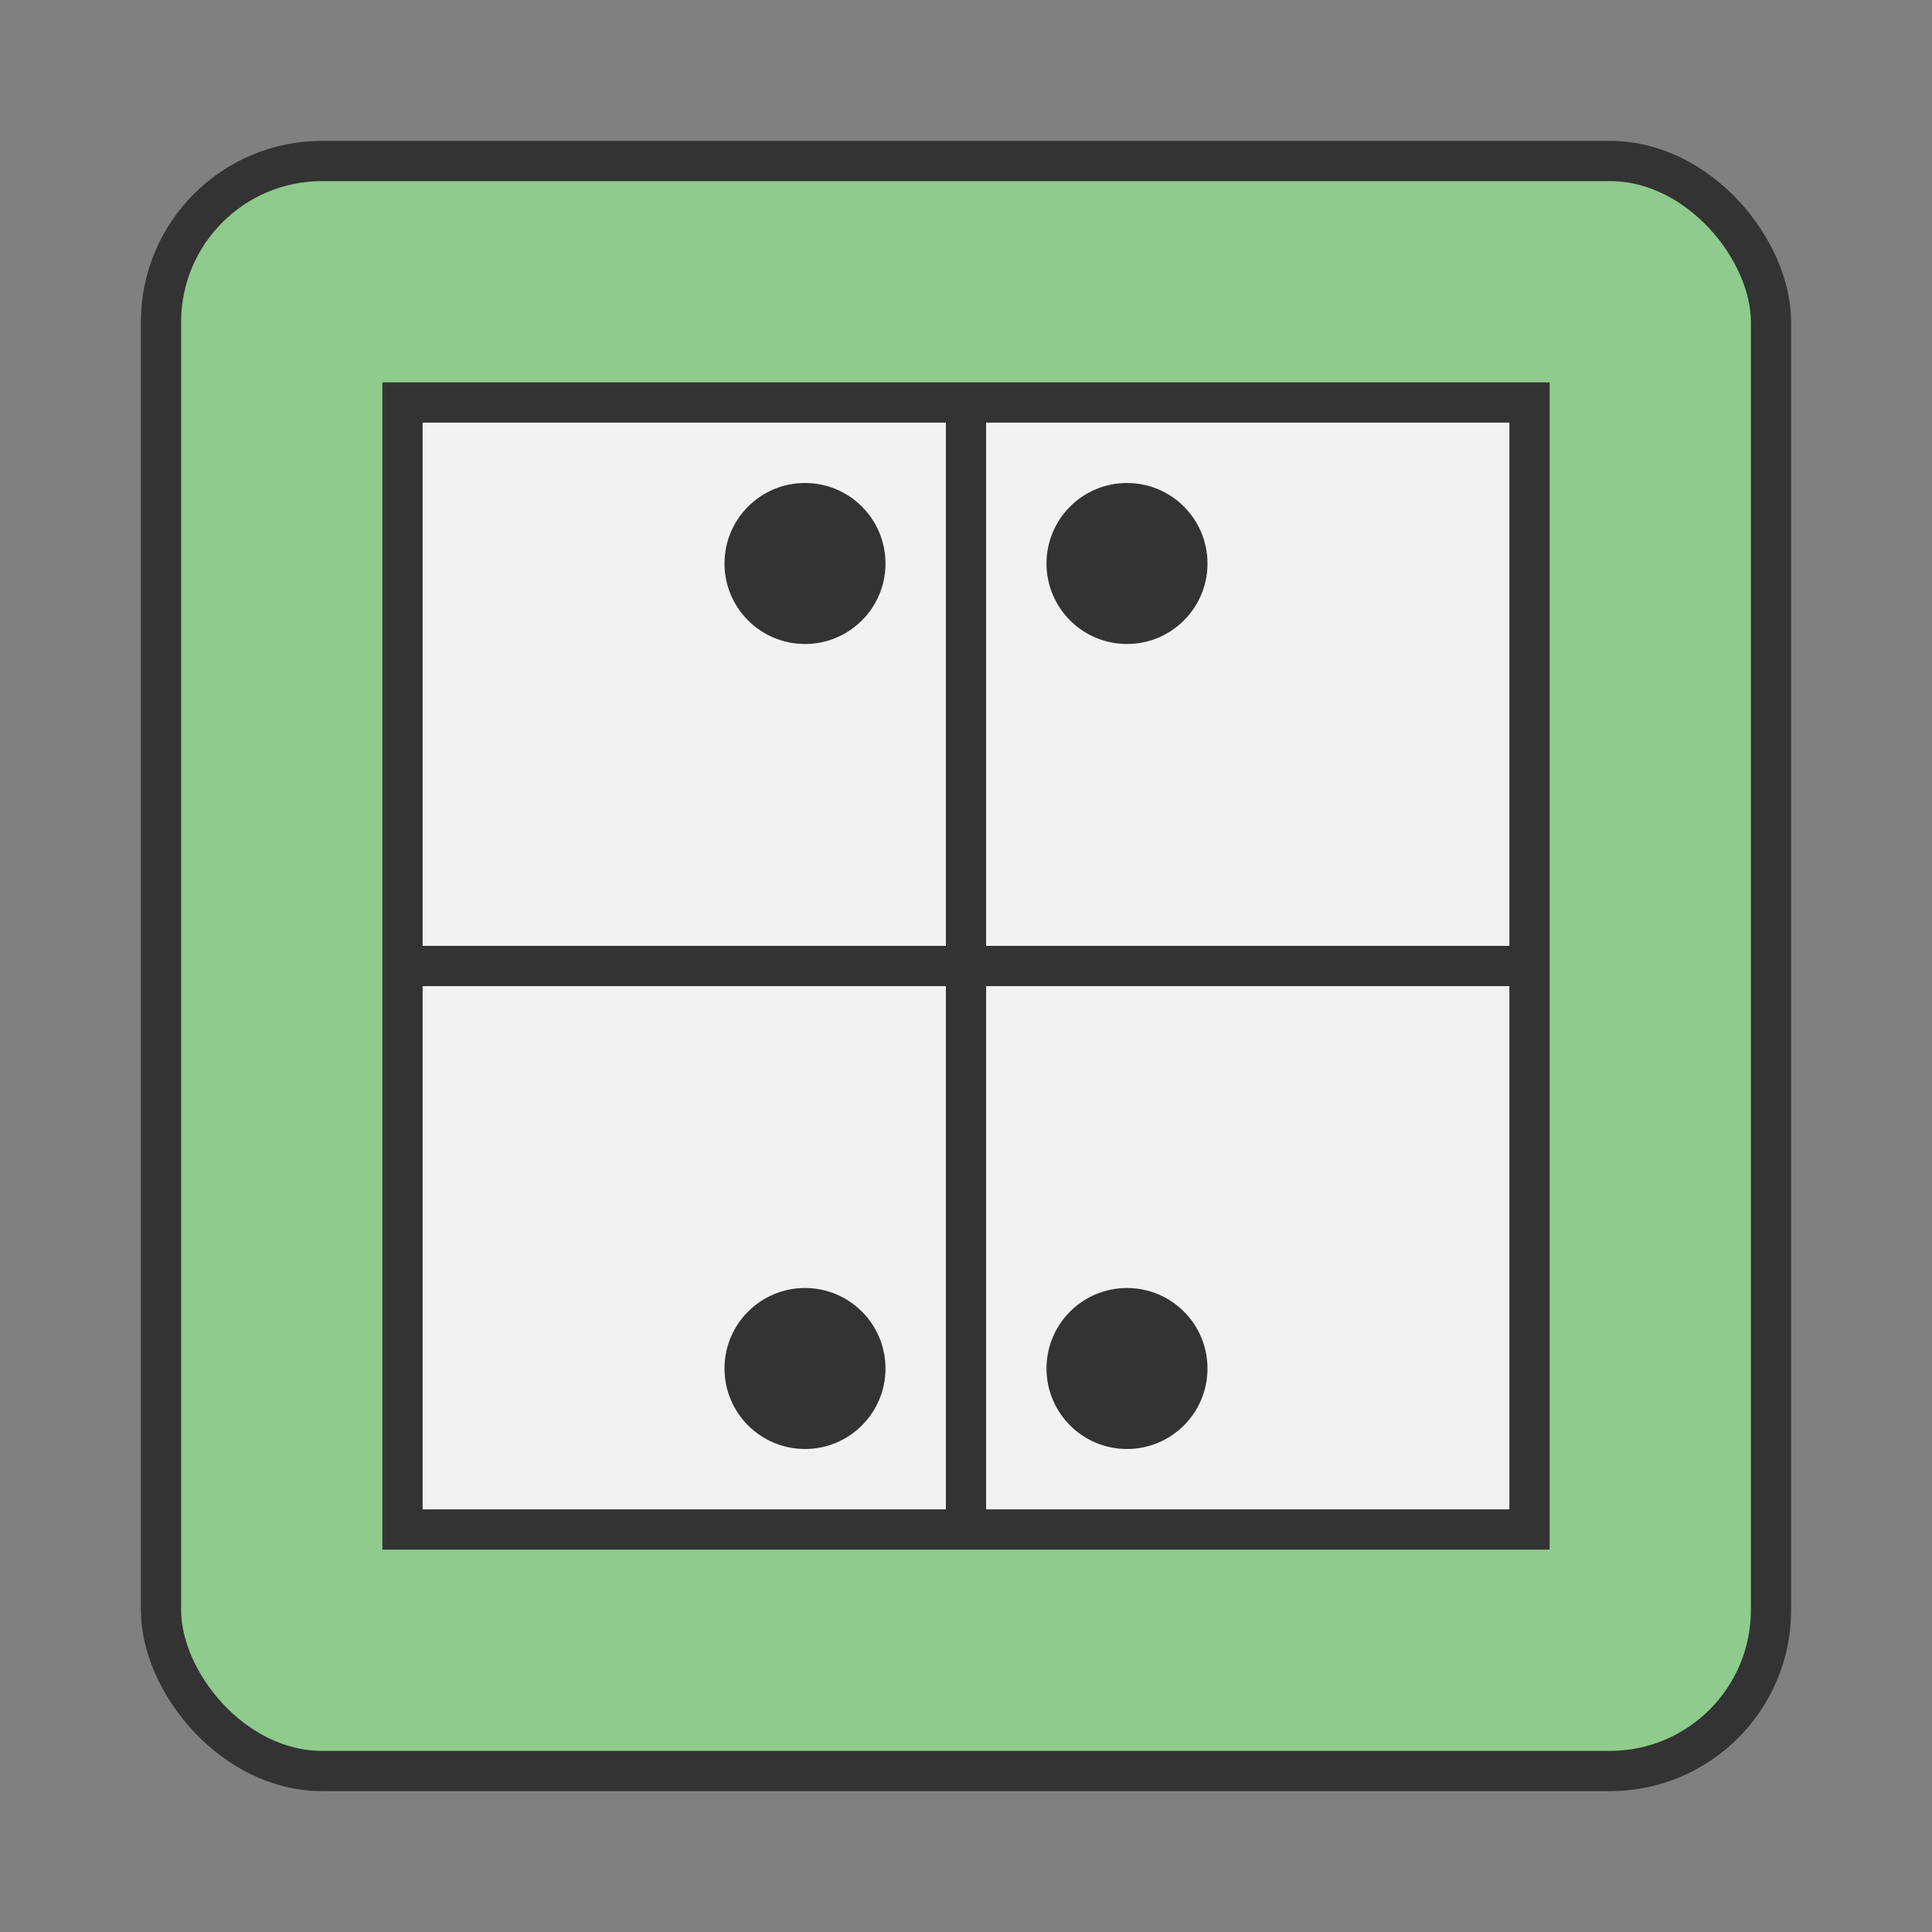 <svg xmlns="http://www.w3.org/2000/svg" viewBox="0 0 24 24" aria-labelledby="froge-jacket-title" role="img">
  <rect x="0" y="0" width="24" height="24" fill="#808080" stroke="none"/>
  <title id="froge-jacket-title">Froge Designer Jacket</title>
  <desc>A stylish jacket rendered in SVG format</desc>
  <rect x="2" y="2" width="20" height="20" rx="2" ry="2" fill="#8ECB8C" stroke="#333" stroke-width="0.5"/>
  <path d="M5 5 L19 5 L19 19 L5 19 Z" fill="#F2F2F2" stroke="#333" stroke-width="0.5"/>
  <path d="M12 5 L12 19" stroke="#333" stroke-width="0.5"/>
  <path d="M5 12 L19 12" stroke="#333" stroke-width="0.5"/>
  <circle cx="10" cy="7" r="1" fill="#333"/>
  <circle cx="14" cy="7" r="1" fill="#333"/>
  <circle cx="10" cy="17" r="1" fill="#333"/>
  <circle cx="14" cy="17" r="1" fill="#333"/>
</svg>